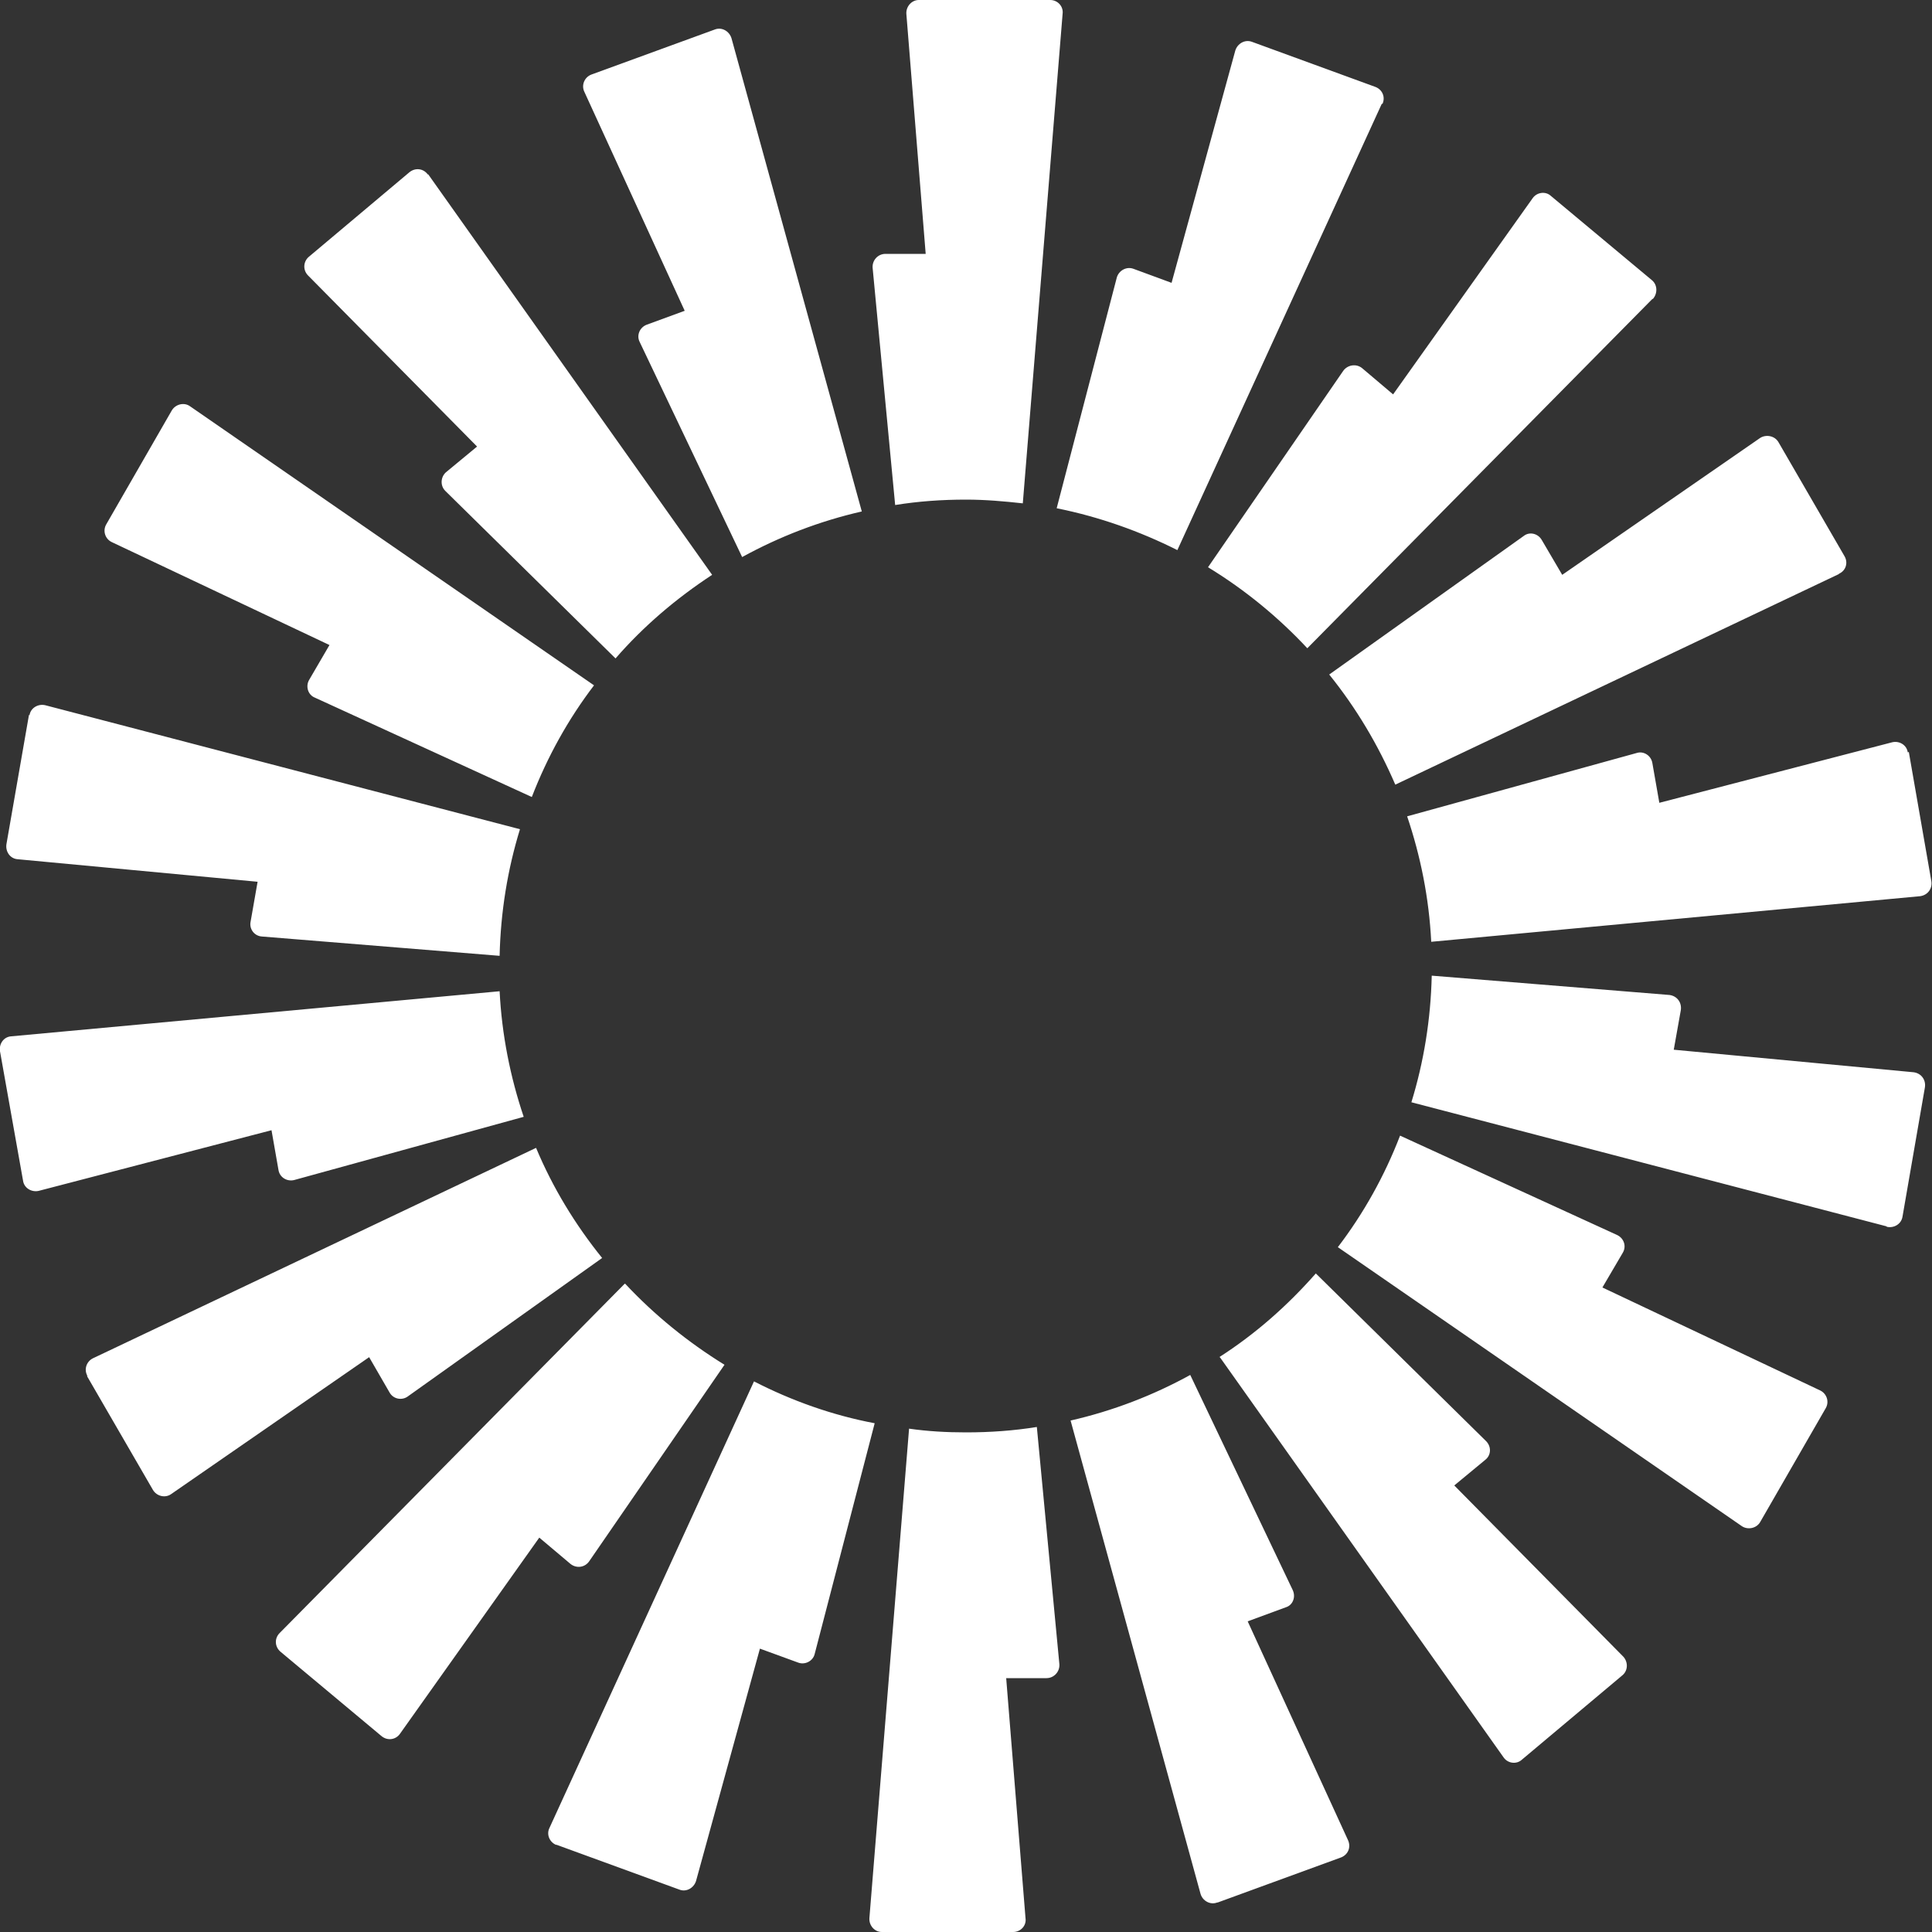 <svg width="15" height="15" viewBox="0 0 15 15" fill="none" xmlns="http://www.w3.org/2000/svg">
<rect x="0" y="0" width="15" height="15" fill="#333333" stroke="none"/>
<g id="Isolation_Mode" clip-path="url(#clip0_461_911)">
<path id="Vector" fill-rule="evenodd" clip-rule="evenodd" d="M8.25 0.108L7.941 3.908C7.796 3.892 7.65 3.879 7.5 3.879C7.312 3.879 7.129 3.892 6.95 3.921L6.775 2.079C6.771 2.021 6.816 1.971 6.875 1.971H7.187L7.037 0.108C7.033 0.05 7.079 0 7.133 0H8.154C8.212 0 8.258 0.05 8.25 0.108ZM5.679 0.296C5.662 0.242 5.604 0.208 5.55 0.229L4.591 0.579C4.537 0.6 4.512 0.662 4.537 0.713L5.316 2.413L5.021 2.521C4.966 2.542 4.941 2.604 4.966 2.654L5.762 4.325C6.05 4.167 6.362 4.046 6.691 3.971L5.679 0.296ZM3.325 1.354L5.529 4.463C5.25 4.646 4.996 4.862 4.779 5.112L3.458 3.812C3.416 3.771 3.421 3.704 3.462 3.667L3.704 3.467L2.391 2.138C2.35 2.096 2.354 2.029 2.4 1.992L3.179 1.337C3.225 1.3 3.287 1.308 3.321 1.354H3.325ZM1.475 3.154C1.429 3.121 1.362 3.138 1.333 3.188L0.825 4.071C0.796 4.121 0.816 4.183 0.866 4.208L2.558 5.008L2.4 5.279C2.371 5.329 2.391 5.396 2.446 5.417L4.129 6.188C4.25 5.875 4.412 5.583 4.612 5.321L1.475 3.154ZM0.229 5.554C0.237 5.496 0.296 5.463 0.35 5.475L4.037 6.438C3.941 6.75 3.887 7.079 3.879 7.421L2.033 7.271C1.975 7.267 1.933 7.213 1.946 7.154L2 6.846L0.137 6.671C0.079 6.667 0.041 6.612 0.05 6.554L0.225 5.55L0.229 5.554ZM0.087 8.046C0.029 8.05 -0.009 8.104 -0 8.162L0.179 9.167C0.187 9.225 0.246 9.258 0.3 9.246L2.108 8.775L2.162 9.083C2.171 9.142 2.229 9.175 2.283 9.162L4.066 8.671C3.962 8.363 3.896 8.033 3.879 7.696L0.087 8.046ZM0.679 10.683C0.65 10.633 0.671 10.571 0.721 10.546L4.162 8.912C4.291 9.221 4.466 9.508 4.675 9.767L3.166 10.842C3.121 10.875 3.054 10.863 3.025 10.812L2.866 10.537L1.329 11.6C1.283 11.633 1.216 11.617 1.187 11.567L0.675 10.683H0.679ZM4.85 9.967L2.171 12.679C2.129 12.721 2.133 12.787 2.179 12.825L2.962 13.479C3.008 13.517 3.071 13.508 3.104 13.463L4.187 11.938L4.429 12.142C4.475 12.179 4.541 12.171 4.575 12.121L5.625 10.596C5.341 10.421 5.079 10.208 4.854 9.967H4.85ZM4.321 14.325C4.266 14.304 4.241 14.242 4.266 14.192L5.854 10.725C6.146 10.875 6.462 10.988 6.791 11.05L6.325 12.842C6.312 12.896 6.25 12.929 6.196 12.908L5.9 12.8L5.404 14.604C5.387 14.658 5.329 14.692 5.275 14.671L4.316 14.321L4.321 14.325ZM7.058 11.092L6.75 14.892C6.746 14.95 6.791 15 6.846 15H7.866C7.925 15 7.971 14.95 7.962 14.892L7.812 13.029H8.125C8.183 13.029 8.229 12.979 8.225 12.921L8.05 11.079C7.871 11.108 7.687 11.121 7.5 11.121C7.35 11.121 7.204 11.113 7.058 11.092ZM10.733 0.808C10.758 0.754 10.733 0.696 10.679 0.675L9.721 0.325C9.666 0.304 9.608 0.338 9.591 0.392L9.096 2.196L8.8 2.087C8.746 2.067 8.687 2.1 8.671 2.154L8.204 3.946C8.537 4.013 8.85 4.125 9.141 4.271L10.729 0.804L10.733 0.808ZM12.829 2.321L10.15 5.033C9.925 4.792 9.666 4.579 9.379 4.404L10.429 2.879C10.462 2.833 10.529 2.821 10.575 2.858L10.816 3.062L11.9 1.538C11.933 1.492 12 1.483 12.041 1.521L12.825 2.175C12.87 2.212 12.87 2.279 12.833 2.321H12.829ZM14.279 4.454C14.333 4.429 14.35 4.367 14.32 4.317L13.808 3.433C13.779 3.383 13.712 3.371 13.666 3.4L12.129 4.463L11.97 4.192C11.941 4.142 11.875 4.125 11.829 4.162L10.32 5.237C10.529 5.496 10.7 5.783 10.833 6.092L14.275 4.458L14.279 4.454ZM14.82 5.838L14.995 6.842C15.004 6.9 14.966 6.95 14.908 6.958L11.112 7.312C11.095 6.971 11.029 6.646 10.925 6.338L12.708 5.846C12.762 5.829 12.82 5.867 12.829 5.925L12.883 6.233L14.691 5.763C14.745 5.75 14.804 5.783 14.812 5.842L14.82 5.838ZM14.65 9.525C14.704 9.537 14.762 9.504 14.771 9.446L14.945 8.442C14.954 8.383 14.916 8.333 14.858 8.325L12.995 8.15L13.05 7.842C13.058 7.783 13.021 7.733 12.962 7.725L11.116 7.575C11.108 7.917 11.054 8.246 10.958 8.558L14.646 9.521L14.65 9.525ZM13.666 11.817C13.637 11.867 13.57 11.879 13.525 11.85L10.387 9.683C10.587 9.421 10.75 9.129 10.87 8.817L12.554 9.588C12.608 9.613 12.629 9.675 12.6 9.725L12.441 9.996L14.133 10.796C14.183 10.821 14.204 10.883 14.175 10.933L13.666 11.817ZM9.471 10.537L11.675 13.646C11.708 13.692 11.775 13.7 11.816 13.662L12.595 13.008C12.641 12.971 12.641 12.904 12.604 12.863L11.291 11.533L11.533 11.333C11.579 11.296 11.579 11.229 11.537 11.188L10.216 9.887C9.996 10.137 9.746 10.358 9.466 10.537H9.471ZM9.45 14.771C9.396 14.792 9.337 14.758 9.321 14.704L8.312 11.029C8.641 10.954 8.954 10.833 9.241 10.675L10.037 12.346C10.062 12.4 10.037 12.463 9.983 12.479L9.687 12.588L10.466 14.287C10.491 14.342 10.466 14.4 10.412 14.421L9.454 14.771H9.45Z" fill="white"/>
</g>
<defs>
<clipPath id="clip0_461_911">
<rect width="15" height="15" fill="white"/>
</clipPath>
</defs>
</svg>
